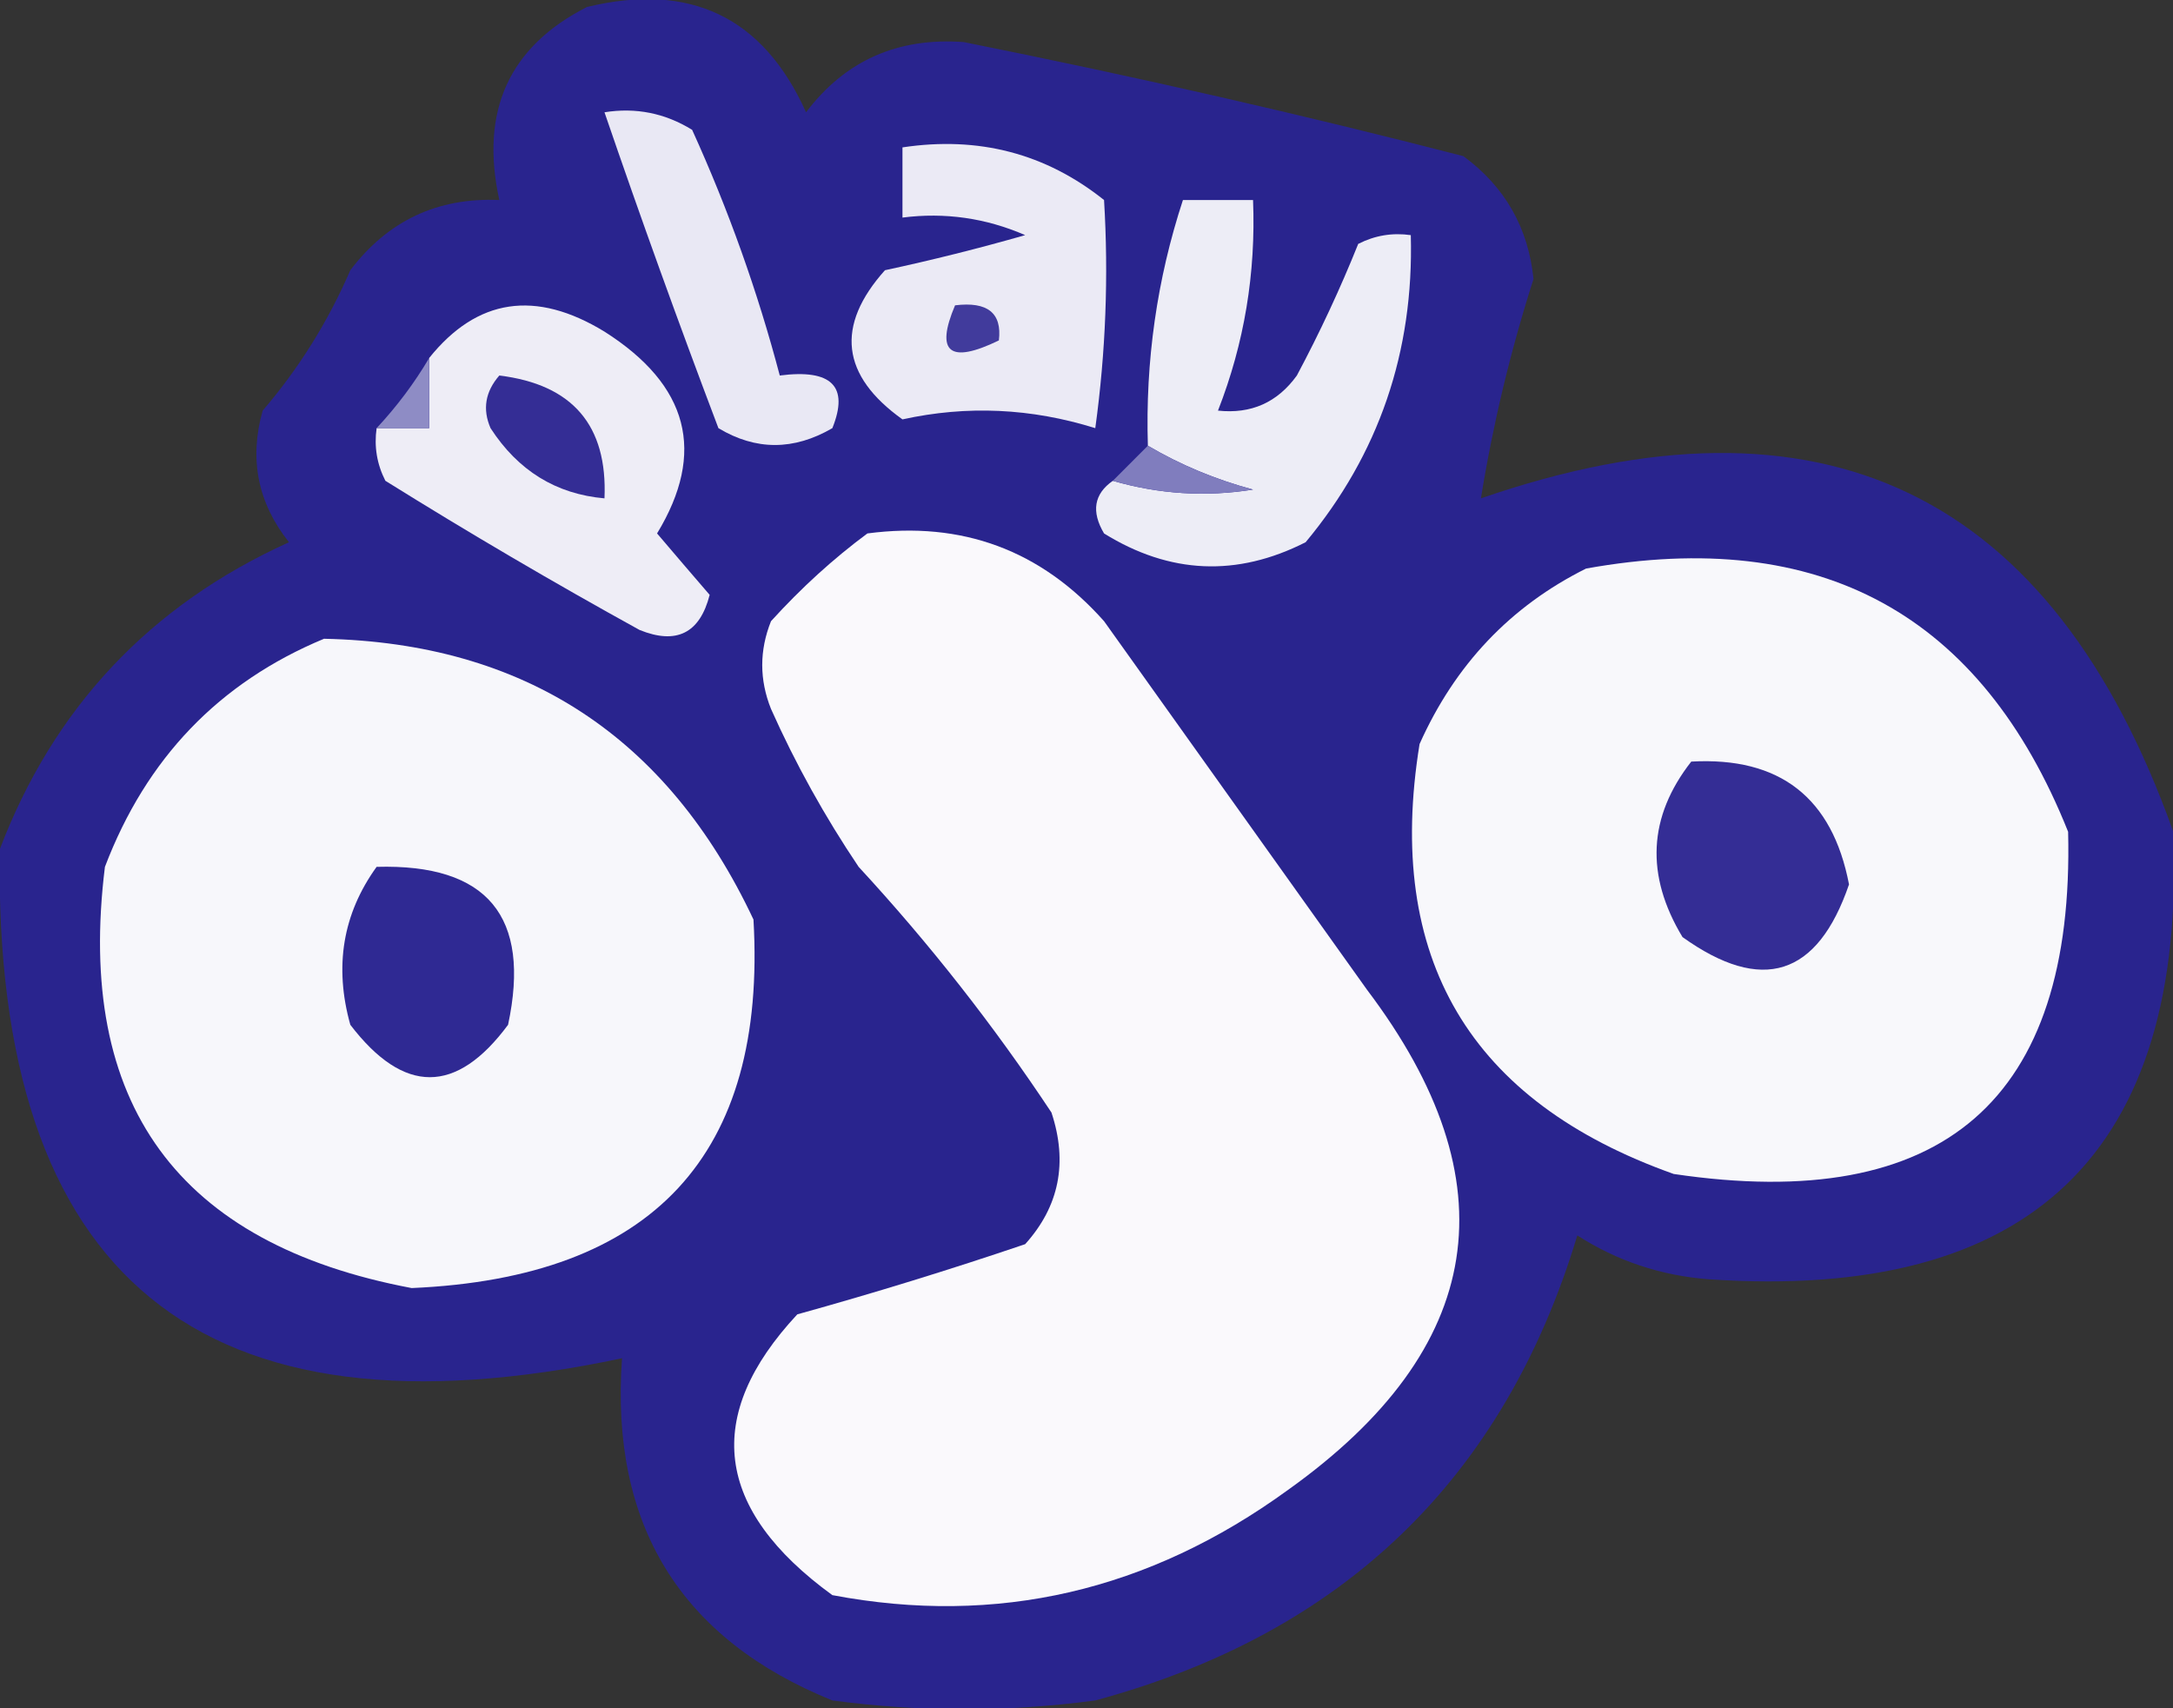 <svg width="846" height="665" viewBox="0 0 846 665" fill="none" xmlns="http://www.w3.org/2000/svg">
<rect x="0" y="0" width="846" height="665" fill="#333333" stroke="none"/>
<g clip-path="url(#clip0_40006830_68)">
<path opacity="0.98" fill-rule="evenodd" clip-rule="evenodd" d="M228.515 2.723C268.725 -7.024 297.16 6.64 313.819 43.716C329.032 23.59 349.505 14.48 375.238 16.387C442.443 29.86 507.274 44.663 569.731 60.796C585.915 72.705 595.014 88.647 597.028 108.62C588.054 136.683 581.229 165.149 576.555 194.021C709.104 148.21 798.96 191.48 846.116 323.829C851.186 448.549 790.9 506.621 665.272 498.046C646.614 496.609 629.553 490.916 614.089 480.966C585.574 575.542 523.018 635.89 426.42 662.015C392.299 666.572 358.177 666.572 324.056 662.015C264.818 638.014 237.521 593.606 242.164 528.791C78.164 563.521 -2.591 497.478 -0.099 330.661C20.916 275.455 58.45 235.602 112.502 211.101C100.341 195.776 96.929 178.696 102.265 159.86C116.34 143.459 127.714 125.24 136.387 105.204C151 85.932 170.335 76.823 194.394 77.876C186.794 43.222 198.168 18.171 228.515 2.723Z" fill="#292490"/>
<path fill-rule="evenodd" clip-rule="evenodd" d="M235.34 43.713C247.542 41.764 258.916 44.041 269.461 50.545C283.599 81.631 294.973 113.515 303.583 146.194C323.797 143.575 330.621 150.407 324.056 166.69C309.032 175.433 294.245 175.433 279.698 166.69C264.166 125.717 249.38 84.724 235.34 43.713Z" fill="#E9E8F4"/>
<path fill-rule="evenodd" clip-rule="evenodd" d="M351.353 57.379C380.967 52.912 407.126 59.744 429.833 77.876C431.629 107.493 430.491 137.098 426.421 166.692C401.466 158.891 376.443 157.752 351.353 163.276C327.455 146.222 325.18 126.865 344.529 105.204C362.796 101.281 380.994 96.727 399.123 91.54C383.819 84.884 367.895 82.606 351.353 84.708C351.353 75.598 351.353 66.489 351.353 57.379Z" fill="#EBEAF5"/>
<path fill-rule="evenodd" clip-rule="evenodd" d="M433.244 187.188C451.268 192.401 469.466 193.54 487.839 190.604C473.231 186.692 459.582 180.999 446.893 173.524C445.881 140.601 450.431 108.718 460.542 77.875C469.64 77.875 478.74 77.875 487.839 77.875C488.978 106.364 484.429 133.692 474.19 159.859C487.091 161.25 497.327 156.695 504.9 146.195C513.85 129.421 521.812 112.341 528.785 94.955C535.254 91.657 542.078 90.518 549.258 91.539C550.476 136.963 536.827 176.817 508.312 211.1C481.584 224.677 455.425 223.538 429.832 207.684C424.781 199.148 425.918 192.316 433.244 187.188Z" fill="#EDEDF6"/>
<path fill-rule="evenodd" clip-rule="evenodd" d="M146.624 166.685C153.448 166.685 160.272 166.685 167.096 166.685C167.096 157.576 167.096 148.466 167.096 139.357C185.743 116.136 208.49 112.72 235.34 129.109C268.153 149.949 274.977 176.139 255.813 207.677C262.576 215.638 269.4 223.609 276.286 231.59C272.469 246.535 263.369 251.09 248.988 245.254C215.443 226.758 182.459 207.4 150.036 187.181C146.741 180.704 145.603 173.872 146.624 166.685Z" fill="#EEEDF6"/>
<path fill-rule="evenodd" clip-rule="evenodd" d="M371.826 118.868C384.483 117.31 390.17 121.865 388.887 132.532C369.727 141.821 364.04 137.266 371.826 118.868Z" fill="#413B9C"/>
<path fill-rule="evenodd" clip-rule="evenodd" d="M167.096 139.359C167.096 148.469 167.096 157.578 167.096 166.688C160.272 166.688 153.447 166.688 146.623 166.688C154.531 158.214 161.355 149.105 167.096 139.359Z" fill="#8E8CC5"/>
<path fill-rule="evenodd" clip-rule="evenodd" d="M194.394 146.195C222.918 149.682 236.566 165.624 235.34 194.02C216.487 192.354 201.701 183.245 190.982 166.691C187.777 159.335 188.915 152.503 194.394 146.195Z" fill="#342D95"/>
<path fill-rule="evenodd" clip-rule="evenodd" d="M446.894 173.523C459.583 180.999 473.232 186.692 487.84 190.604C469.467 193.54 451.269 192.401 433.245 187.188C437.795 182.633 442.344 178.078 446.894 173.523Z" fill="#807DBE"/>
<path fill-rule="evenodd" clip-rule="evenodd" d="M337.704 207.678C374.552 202.793 405.262 214.179 429.832 241.838C463.953 289.663 498.075 337.487 532.197 385.311C588.782 460.141 578.545 525.045 501.487 580.025C447.23 619.48 388.087 633.144 324.055 621.017C278.148 587.622 273.598 551.182 310.406 511.704C340.128 503.464 369.699 494.355 399.122 484.376C412.388 469.667 415.8 452.587 409.359 433.136C386.939 399.292 361.916 367.409 334.291 337.487C321.09 317.874 309.716 297.378 300.17 275.999C295.62 264.612 295.62 253.225 300.17 241.838C311.974 228.845 324.485 217.458 337.704 207.678Z" fill="#FAF9FC"/>
<path fill-rule="evenodd" clip-rule="evenodd" d="M617.501 221.345C708.756 204.935 771.314 239.096 805.17 323.826C807.715 428.239 756.533 472.648 651.622 457.051C572.118 428.808 539.134 373.013 552.67 289.666C566.471 258.785 588.081 236.012 617.501 221.345Z" fill="#F8F8FB"/>
<path fill-rule="evenodd" clip-rule="evenodd" d="M126.151 248.68C204.115 250.348 259.846 286.786 293.347 357.992C298.619 449.569 254.261 497.393 160.272 501.465C69.222 484.313 29.413 429.657 40.847 337.496C56.905 295.243 85.34 265.637 126.151 248.68Z" fill="#F7F7FB"/>
<path fill-rule="evenodd" clip-rule="evenodd" d="M658.447 296.499C692.91 294.574 713.383 310.516 719.866 344.324C707.596 380.137 685.99 386.969 655.035 364.82C640.513 340.738 641.653 317.964 658.447 296.499Z" fill="#342D95"/>
<path fill-rule="evenodd" clip-rule="evenodd" d="M146.623 337.482C189.751 336.25 206.812 356.746 197.806 398.97C177.664 426.172 157.191 426.172 136.387 398.97C130.027 376.267 133.439 355.771 146.623 337.482Z" fill="#2F2993"/>
</g>
<defs>
<clipPath id="clip0_40006830_68">
<rect width="846" height="665" fill="white"/>
</clipPath>
</defs>
</svg>
